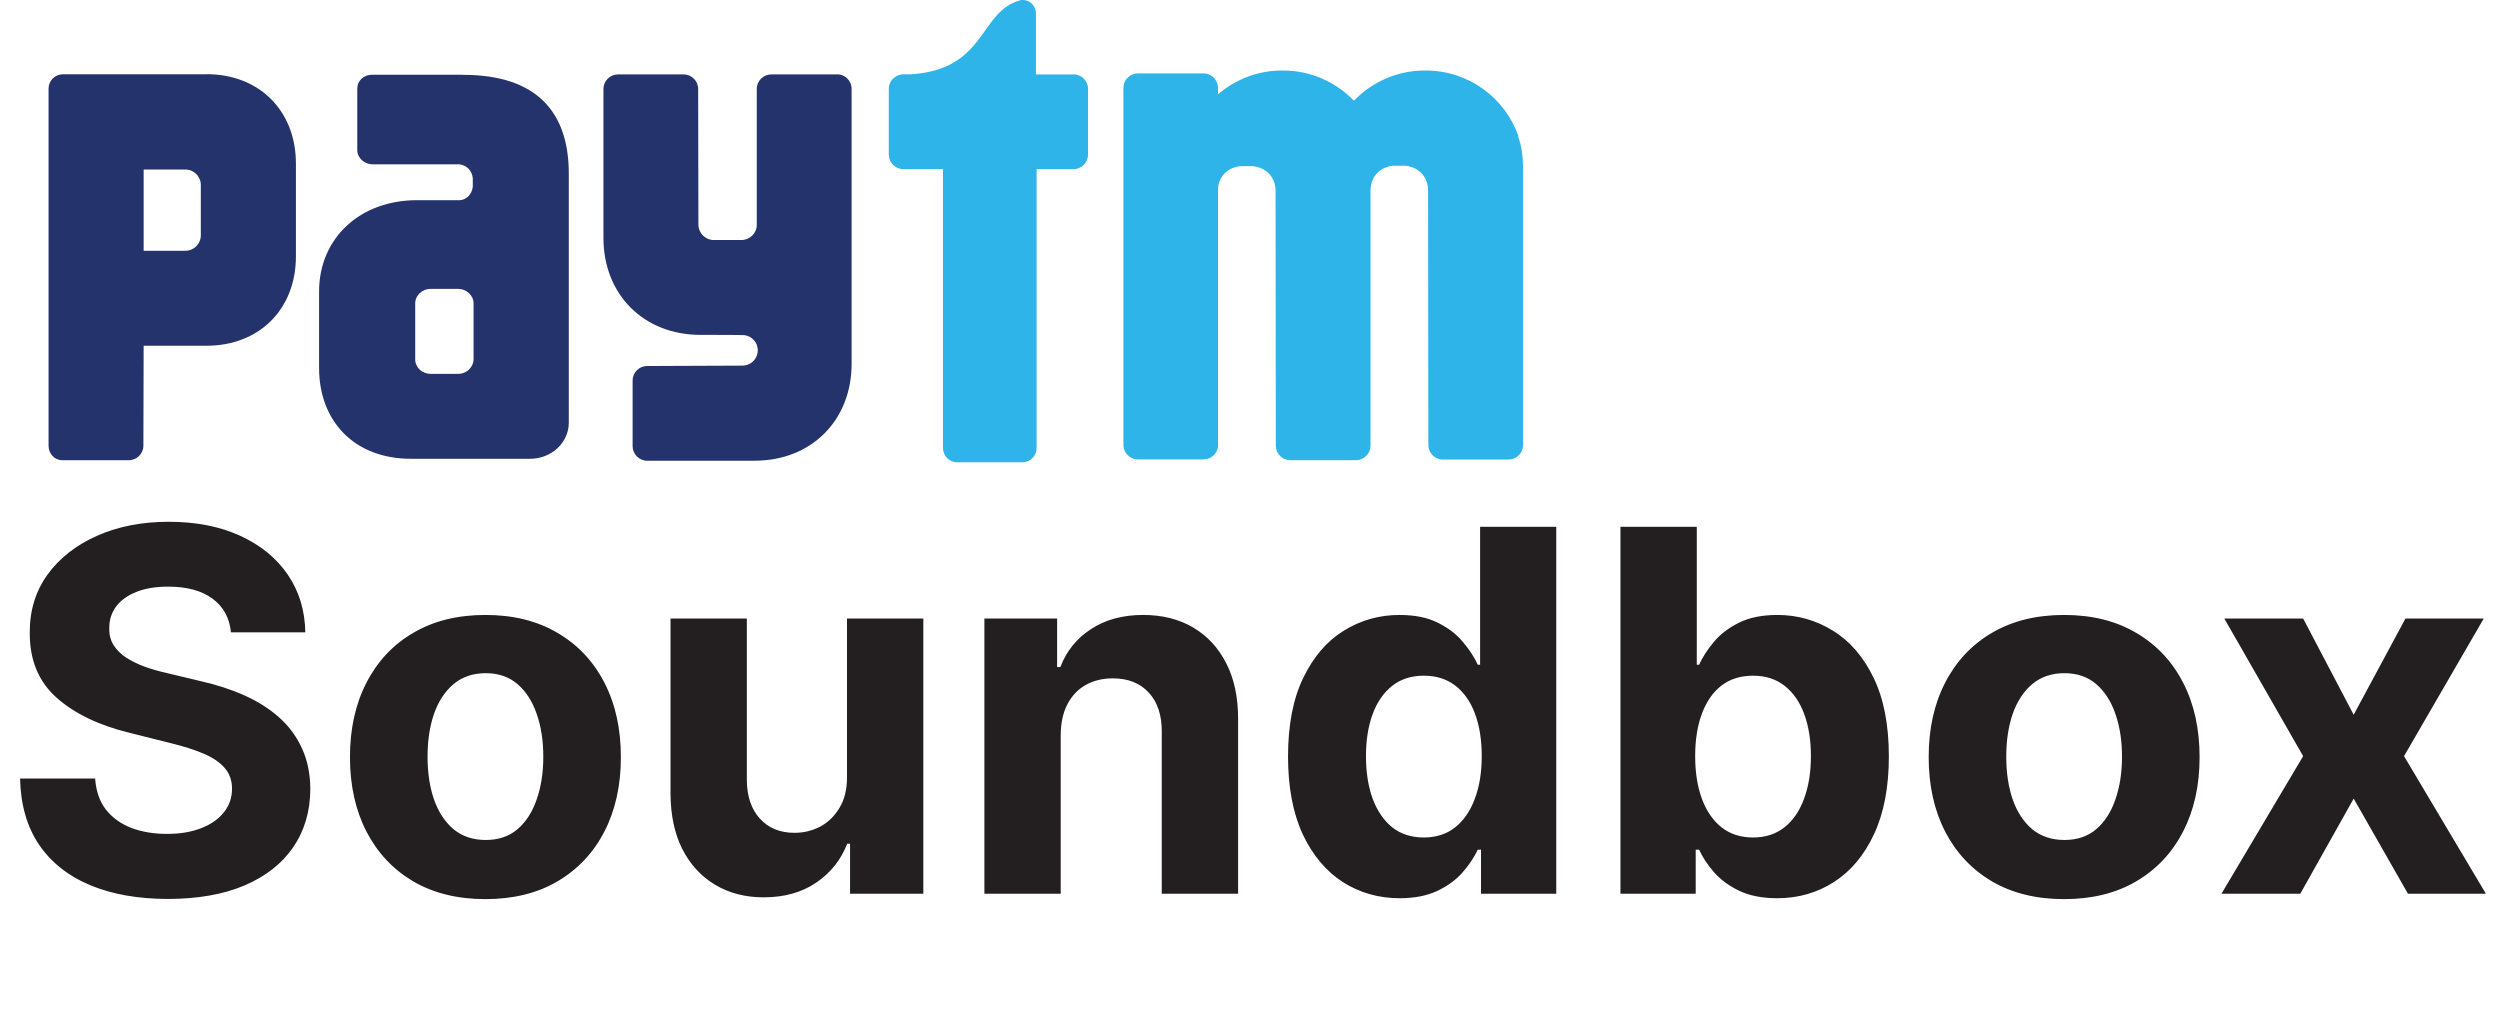 <svg width="159" height="65" viewBox="0 0 159 65" fill="none" xmlns="http://www.w3.org/2000/svg">
<path d="M14.689 40.216C14.598 39.297 14.206 38.583 13.515 38.074C12.824 37.565 11.886 37.31 10.7 37.31C9.895 37.31 9.215 37.424 8.661 37.652C8.106 37.872 7.681 38.18 7.384 38.575C7.096 38.97 6.951 39.418 6.951 39.919C6.936 40.337 7.023 40.702 7.213 41.014C7.411 41.325 7.681 41.595 8.022 41.823C8.364 42.043 8.759 42.237 9.208 42.404C9.656 42.563 10.134 42.7 10.643 42.814L12.74 43.315C13.758 43.543 14.693 43.847 15.543 44.227C16.394 44.607 17.131 45.074 17.754 45.629C18.377 46.183 18.86 46.837 19.201 47.589C19.551 48.341 19.729 49.203 19.737 50.175C19.729 51.604 19.365 52.842 18.643 53.89C17.929 54.931 16.896 55.74 15.543 56.318C14.199 56.887 12.577 57.172 10.678 57.172C8.793 57.172 7.153 56.884 5.755 56.306C4.364 55.729 3.278 54.874 2.496 53.742C1.721 52.603 1.314 51.193 1.276 49.514H6.051C6.104 50.297 6.328 50.95 6.723 51.474C7.126 51.991 7.662 52.382 8.33 52.648C9.006 52.907 9.77 53.036 10.621 53.036C11.456 53.036 12.182 52.914 12.797 52.671C13.42 52.428 13.902 52.09 14.244 51.657C14.586 51.224 14.757 50.726 14.757 50.164C14.757 49.64 14.601 49.199 14.29 48.842C13.986 48.485 13.538 48.181 12.945 47.931C12.36 47.68 11.642 47.452 10.791 47.247L8.25 46.609C6.283 46.13 4.729 45.382 3.59 44.364C2.45 43.346 1.884 41.974 1.892 40.25C1.884 38.837 2.26 37.602 3.02 36.547C3.787 35.49 4.839 34.666 6.176 34.074C7.513 33.481 9.033 33.185 10.735 33.185C12.467 33.185 13.978 33.481 15.27 34.074C16.569 34.666 17.579 35.49 18.301 36.547C19.023 37.602 19.395 38.826 19.418 40.216H14.689ZM30.873 57.184C29.103 57.184 27.572 56.808 26.281 56.056C24.997 55.296 24.006 54.24 23.307 52.888C22.608 51.528 22.258 49.951 22.258 48.158C22.258 46.35 22.608 44.77 23.307 43.418C24.006 42.058 24.997 41.002 26.281 40.25C27.572 39.49 29.103 39.111 30.873 39.111C32.643 39.111 34.17 39.49 35.454 40.25C36.746 41.002 37.741 42.058 38.44 43.418C39.139 44.77 39.488 46.35 39.488 48.158C39.488 49.951 39.139 51.528 38.44 52.888C37.741 54.24 36.746 55.296 35.454 56.056C34.17 56.808 32.643 57.184 30.873 57.184ZM30.896 53.423C31.701 53.423 32.374 53.195 32.913 52.739C33.452 52.276 33.859 51.645 34.132 50.848C34.413 50.05 34.554 49.142 34.554 48.124C34.554 47.106 34.413 46.198 34.132 45.401C33.859 44.603 33.452 43.972 32.913 43.509C32.374 43.046 31.701 42.814 30.896 42.814C30.083 42.814 29.399 43.046 28.845 43.509C28.298 43.972 27.884 44.603 27.603 45.401C27.329 46.198 27.192 47.106 27.192 48.124C27.192 49.142 27.329 50.05 27.603 50.848C27.884 51.645 28.298 52.276 28.845 52.739C29.399 53.195 30.083 53.423 30.896 53.423ZM53.869 49.389V39.338H58.724V56.842H54.063V53.663H53.881C53.486 54.688 52.828 55.512 51.909 56.135C50.998 56.758 49.885 57.07 48.57 57.07C47.4 57.07 46.371 56.804 45.482 56.272C44.593 55.74 43.898 54.984 43.397 54.004C42.903 53.024 42.652 51.851 42.645 50.483V39.338H47.499V49.617C47.507 50.65 47.784 51.467 48.331 52.067C48.878 52.667 49.611 52.967 50.53 52.967C51.115 52.967 51.662 52.834 52.171 52.569C52.68 52.295 53.09 51.892 53.402 51.361C53.721 50.829 53.877 50.172 53.869 49.389ZM67.461 46.723V56.842H62.607V39.338H67.233V42.426H67.438C67.826 41.408 68.475 40.603 69.387 40.011C70.299 39.41 71.404 39.111 72.703 39.111C73.919 39.111 74.978 39.376 75.882 39.908C76.787 40.44 77.489 41.2 77.991 42.187C78.492 43.167 78.743 44.337 78.743 45.697V56.842H73.888V46.563C73.896 45.492 73.622 44.656 73.068 44.056C72.513 43.448 71.75 43.144 70.777 43.144C70.124 43.144 69.546 43.285 69.045 43.566C68.551 43.847 68.164 44.257 67.883 44.797C67.609 45.329 67.469 45.971 67.461 46.723ZM89.019 57.127C87.689 57.127 86.485 56.785 85.406 56.101C84.335 55.41 83.484 54.396 82.854 53.059C82.231 51.714 81.919 50.065 81.919 48.113C81.919 46.107 82.242 44.44 82.888 43.11C83.534 41.773 84.392 40.774 85.463 40.113C86.542 39.445 87.723 39.111 89.007 39.111C89.987 39.111 90.804 39.278 91.457 39.612C92.118 39.938 92.65 40.349 93.052 40.843C93.463 41.329 93.774 41.807 93.987 42.278H94.135V33.504H98.978V56.842H94.192V54.038H93.987C93.759 54.525 93.436 55.007 93.018 55.486C92.608 55.957 92.073 56.348 91.412 56.66C90.758 56.971 89.961 57.127 89.019 57.127ZM90.557 53.264C91.339 53.264 92 53.051 92.54 52.626C93.087 52.192 93.505 51.589 93.793 50.814C94.09 50.039 94.238 49.131 94.238 48.09C94.238 47.049 94.093 46.145 93.805 45.378C93.516 44.611 93.098 44.018 92.551 43.6C92.004 43.182 91.339 42.974 90.557 42.974C89.759 42.974 89.087 43.19 88.54 43.623C87.993 44.056 87.579 44.656 87.298 45.423C87.017 46.191 86.876 47.08 86.876 48.09C86.876 49.108 87.017 50.008 87.298 50.791C87.587 51.566 88.001 52.173 88.54 52.614C89.087 53.047 89.759 53.264 90.557 53.264ZM103.061 56.842V33.504H107.915V42.278H108.063C108.276 41.807 108.584 41.329 108.986 40.843C109.396 40.349 109.928 39.938 110.582 39.612C111.243 39.278 112.063 39.111 113.043 39.111C114.319 39.111 115.497 39.445 116.576 40.113C117.654 40.774 118.517 41.773 119.162 43.11C119.808 44.44 120.131 46.107 120.131 48.113C120.131 50.065 119.816 51.714 119.185 53.059C118.562 54.396 117.711 55.41 116.633 56.101C115.561 56.785 114.361 57.127 113.032 57.127C112.09 57.127 111.288 56.971 110.627 56.66C109.974 56.348 109.438 55.957 109.02 55.486C108.603 55.007 108.284 54.525 108.063 54.038H107.847V56.842H103.061ZM107.813 48.09C107.813 49.131 107.957 50.039 108.246 50.814C108.534 51.589 108.952 52.192 109.499 52.626C110.046 53.051 110.711 53.264 111.493 53.264C112.283 53.264 112.952 53.047 113.499 52.614C114.046 52.173 114.46 51.566 114.741 50.791C115.03 50.008 115.174 49.108 115.174 48.09C115.174 47.08 115.033 46.191 114.752 45.423C114.471 44.656 114.057 44.056 113.51 43.623C112.963 43.19 112.291 42.974 111.493 42.974C110.703 42.974 110.035 43.182 109.488 43.6C108.948 44.018 108.534 44.611 108.246 45.378C107.957 46.145 107.813 47.049 107.813 48.09ZM131.279 57.184C129.509 57.184 127.978 56.808 126.686 56.056C125.402 55.296 124.411 54.24 123.712 52.888C123.013 51.528 122.664 49.951 122.664 48.158C122.664 46.35 123.013 44.77 123.712 43.418C124.411 42.058 125.402 41.002 126.686 40.25C127.978 39.49 129.509 39.111 131.279 39.111C133.049 39.111 134.576 39.49 135.86 40.25C137.151 41.002 138.146 42.058 138.845 43.418C139.544 44.77 139.894 46.35 139.894 48.158C139.894 49.951 139.544 51.528 138.845 52.888C138.146 54.24 137.151 55.296 135.86 56.056C134.576 56.808 133.049 57.184 131.279 57.184ZM131.301 53.423C132.107 53.423 132.779 53.195 133.318 52.739C133.858 52.276 134.264 51.645 134.538 50.848C134.819 50.05 134.959 49.142 134.959 48.124C134.959 47.106 134.819 46.198 134.538 45.401C134.264 44.603 133.858 43.972 133.318 43.509C132.779 43.046 132.107 42.814 131.301 42.814C130.489 42.814 129.805 43.046 129.25 43.509C128.703 43.972 128.289 44.603 128.008 45.401C127.735 46.198 127.598 47.106 127.598 48.124C127.598 49.142 127.735 50.05 128.008 50.848C128.289 51.645 128.703 52.276 129.25 52.739C129.805 53.195 130.489 53.423 131.301 53.423ZM146.48 39.338L149.694 45.458L152.987 39.338H157.967L152.896 48.09L158.104 56.842H153.147L149.694 50.791L146.298 56.842H141.284L146.48 48.09L141.466 39.338H146.48Z" fill="#231F20"/>
<path d="M96.575 8.669C95.727 6.232 93.405 4.484 90.676 4.484H90.618C88.846 4.484 87.249 5.225 86.109 6.406C84.969 5.225 83.372 4.484 81.599 4.484H81.541C79.985 4.484 78.563 5.058 77.465 5.999V5.524C77.431 5.05 77.032 4.667 76.549 4.667H72.373C71.865 4.667 71.449 5.083 71.449 5.591V28.296C71.449 28.803 71.865 29.219 72.373 29.219H76.549C77.015 29.219 77.398 28.87 77.465 28.421V12.13C77.465 12.072 77.465 12.022 77.465 11.964C77.531 11.232 78.064 10.641 78.904 10.566H79.677C80.027 10.6 80.326 10.724 80.559 10.907C80.925 11.198 81.125 11.639 81.125 12.13L81.142 28.346C81.142 28.853 81.558 29.269 82.065 29.269H86.242C86.733 29.269 87.14 28.878 87.165 28.387V12.105C87.165 11.565 87.407 11.082 87.839 10.799C88.056 10.658 88.314 10.566 88.605 10.541H89.379C90.277 10.624 90.826 11.307 90.826 12.105L90.843 28.304C90.843 28.812 91.259 29.228 91.766 29.228H95.943C96.45 29.228 96.866 28.812 96.866 28.304V10.882C96.866 9.693 96.733 9.193 96.55 8.669" fill="#2EB4E8"/>
<path d="M68.275 4.734H65.887V0.857C65.887 0.383 65.513 0 65.047 0C64.989 0 64.939 0 64.889 0.017C62.235 0.74 62.767 4.418 57.925 4.726H57.451C57.384 4.726 57.318 4.734 57.251 4.751C56.843 4.842 56.527 5.208 56.527 5.649V9.834C56.527 10.342 56.943 10.758 57.451 10.758H59.972V28.487C59.972 28.995 60.379 29.402 60.879 29.402H65.014C65.521 29.402 65.929 28.995 65.929 28.487V10.758H68.275C68.782 10.758 69.198 10.342 69.198 9.834V5.649C69.198 5.142 68.782 4.726 68.275 4.726" fill="#2EB4E8"/>
<path d="M53.23 4.733H49.053C48.546 4.733 48.13 5.149 48.13 5.656V14.301C48.13 14.833 47.689 15.266 47.148 15.266H45.401C44.86 15.266 44.419 14.825 44.419 14.284L44.403 5.656C44.403 5.149 43.986 4.733 43.479 4.733H39.302C38.795 4.733 38.379 5.149 38.379 5.656V15.133C38.379 18.735 40.941 21.298 44.544 21.298C44.544 21.298 47.248 21.298 47.331 21.314C47.822 21.373 48.196 21.78 48.196 22.279C48.196 22.779 47.822 23.186 47.339 23.245C47.314 23.245 47.298 23.253 47.273 23.253L41.158 23.278C40.65 23.278 40.234 23.694 40.234 24.201V28.378C40.234 28.885 40.65 29.301 41.158 29.301H47.997C51.599 29.301 54.162 26.739 54.162 23.136V5.648C54.162 5.141 53.746 4.725 53.238 4.725" fill="#25336D"/>
<path d="M13.138 4.725H3.995C3.496 4.725 3.088 5.133 3.088 5.632V9.725V9.742C3.088 9.767 3.088 9.792 3.088 9.809V28.345C3.088 28.853 3.462 29.26 3.937 29.269H8.196C8.704 29.269 9.12 28.853 9.12 28.345L9.136 21.989H13.138C16.483 21.989 18.821 19.668 18.821 16.306V10.408C18.821 7.046 16.491 4.717 13.138 4.717M12.772 12.388V14.967C12.772 15.508 12.331 15.949 11.79 15.949H9.136V10.782H11.79C12.331 10.782 12.772 11.223 12.772 11.764V12.396V12.388Z" fill="#25336D"/>
<path d="M29.453 4.752H23.654C23.138 4.752 22.722 5.143 22.722 5.617V7.273V7.298V9.536C22.722 10.043 23.163 10.451 23.712 10.451H29.237C29.669 10.518 30.019 10.834 30.069 11.333V11.874C30.019 12.348 29.678 12.697 29.262 12.731H26.524C22.889 12.731 20.293 15.152 20.293 18.538V23.405C20.293 26.775 22.523 29.179 26.134 29.179H33.713C35.077 29.179 36.175 28.147 36.175 26.883V11.033C36.175 7.19 34.195 4.76 29.453 4.76M30.119 22.207V22.856C30.119 22.906 30.11 22.964 30.102 23.014C30.094 23.064 30.077 23.105 30.061 23.147C29.927 23.513 29.57 23.779 29.129 23.779H27.39C26.849 23.779 26.408 23.372 26.408 22.864V22.049V19.952V19.295C26.408 18.788 26.849 18.372 27.39 18.372H29.129C29.669 18.372 30.119 18.788 30.119 19.295V22.215V22.207Z" fill="#25336D"/>
</svg>
